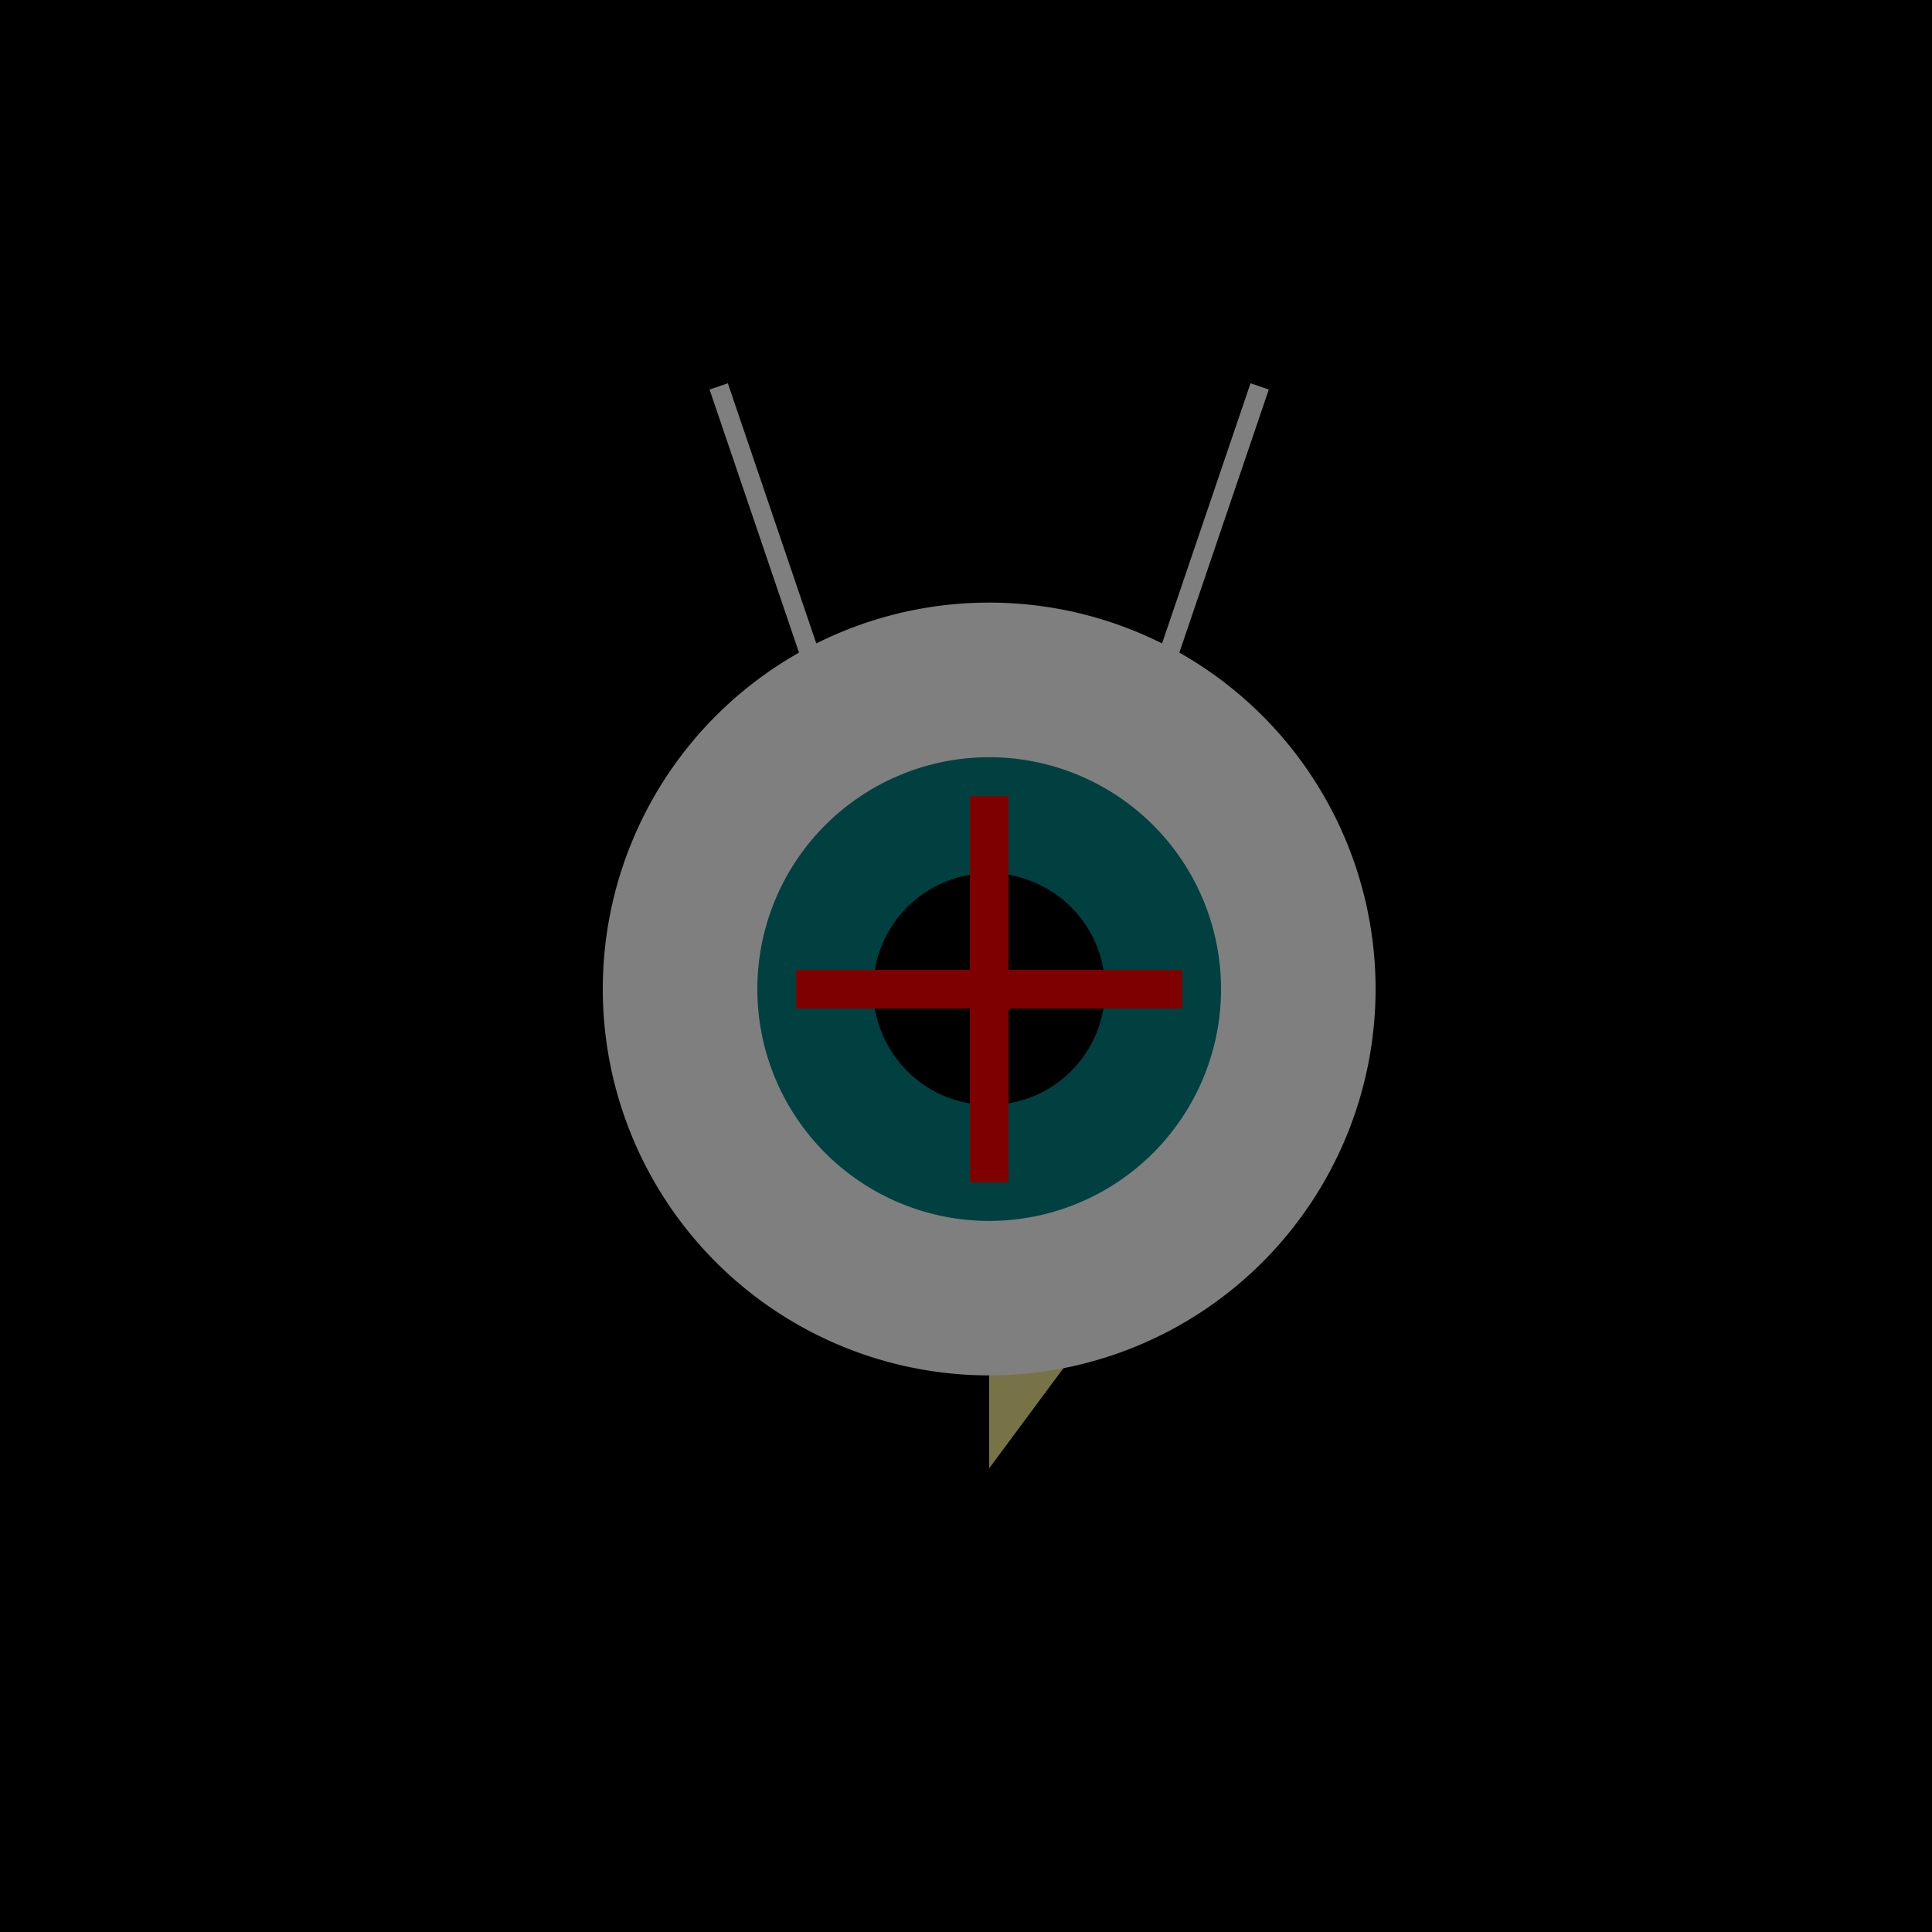 <!--

Generated by DrawGPT.
Free, open source, AI generated images in SVG, PNG, and HTML Canvas format.
https://drawgpt.ai

Created: 2023-09-26T03:51:31.635Z
Link: https://drawgpt.ai/prompt/21032/

-->
<svg xmlns="http://www.w3.org/2000/svg" xmlns:xlink="http://www.w3.org/1999/xlink" width="500" height="500"><defs/><g><rect fill="#000" stroke="none" x="0" y="0" width="512" height="512"/><path fill="#f0e68c" stroke="none" paint-order="stroke fill markers" d=" M 256 200 L 217 267 L 278 267 L 238 322 L 299 322 L 256 380 Z"/><path fill="none" stroke="#fff" paint-order="fill stroke markers" d=" M 186 100 L 220 200 M 326 100 L 292 200" stroke-miterlimit="10" stroke-width="5" stroke-dasharray=""/><path fill="#fff" stroke="none" paint-order="stroke fill markers" d=" M 356 256 A 100 100 0 1 1 356 255.9"/><path fill="#008080" stroke="none" paint-order="stroke fill markers" d=" M 316 256 A 60 60 0 1 1 316 255.94"/><path fill="#000" stroke="none" paint-order="stroke fill markers" d=" M 286 256 A 30 30 0 1 1 286 255.97"/><path fill="none" stroke="#f00" paint-order="fill stroke markers" d=" M 206 256 L 306 256 M 256 206 L 256 306" stroke-miterlimit="10" stroke-width="10" stroke-dasharray=""/><rect fill="#000" stroke="none" x="0" y="0" width="512" height="512" fill-opacity="0.5"/></g></svg>